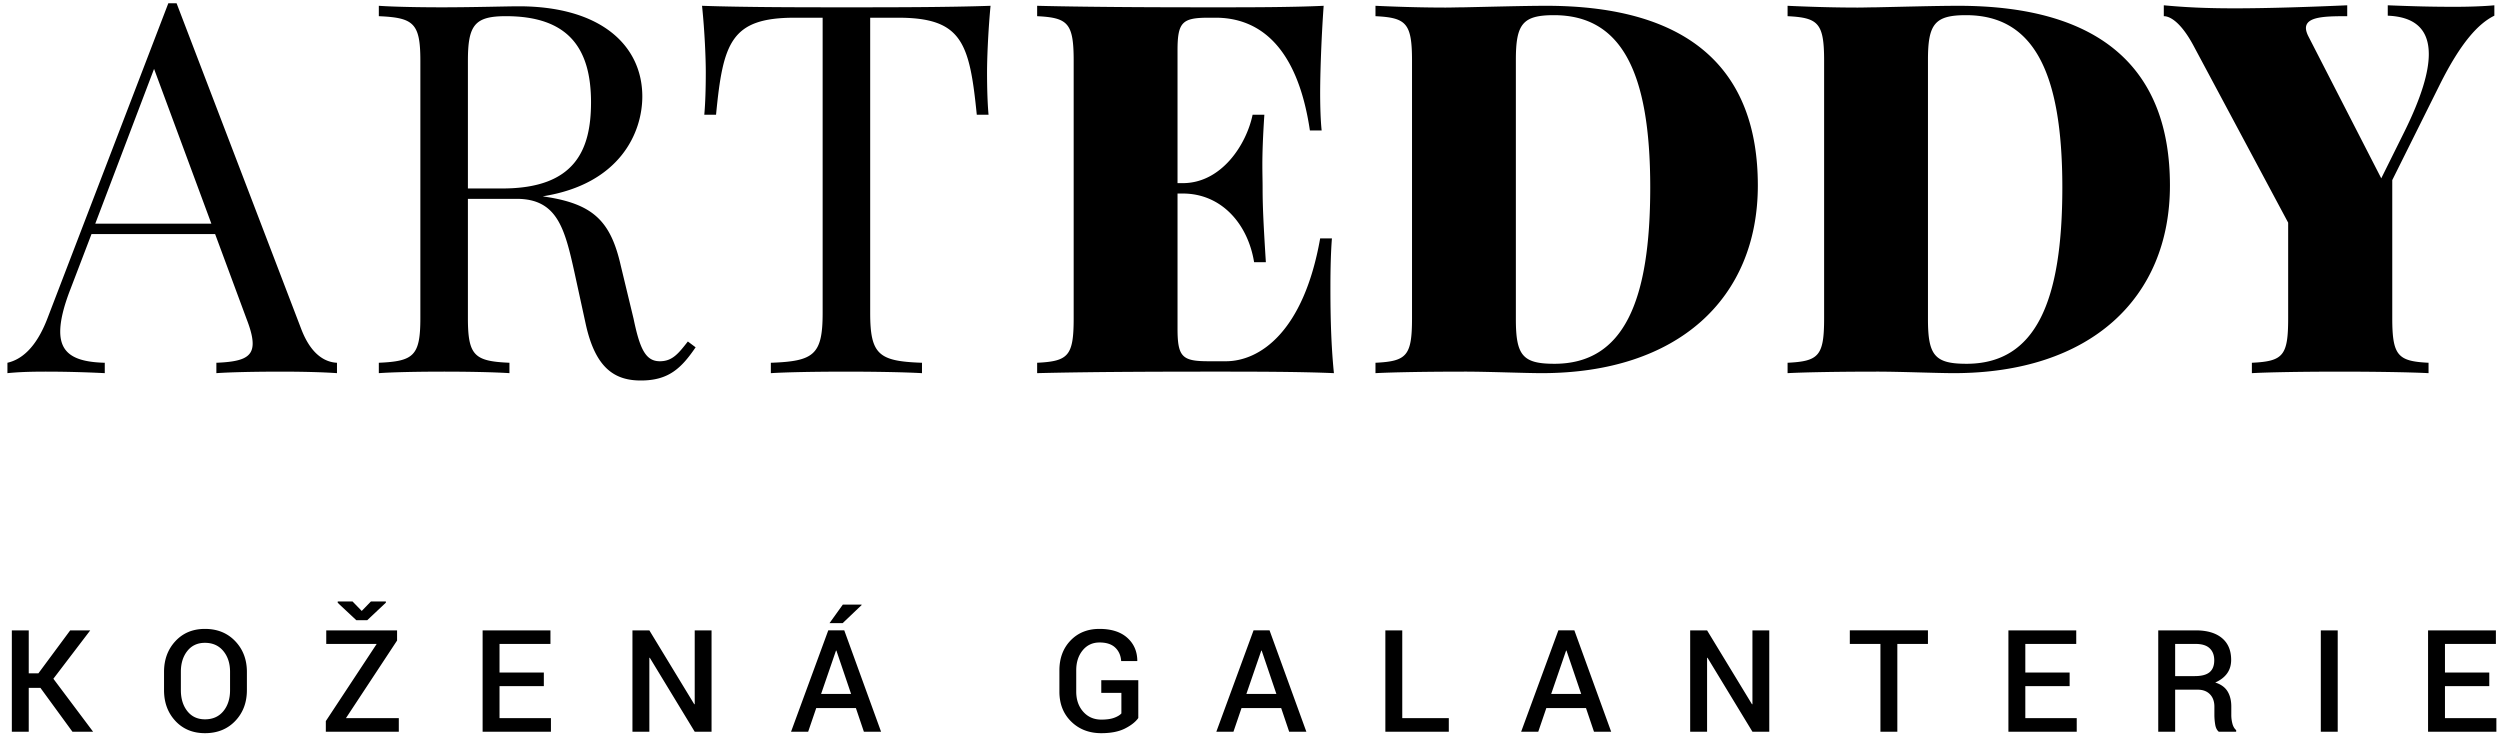 <svg xmlns="http://www.w3.org/2000/svg" width="966.667" height="284.667" viewBox="0 0 966.667 284.667"><path d="M116.561 127.437c3.967 10.188 9.579 12.637 13.74 12.833v4.017c-5.418-.392-13.74-.588-21.287-.588-10.256 0-19.738.196-25.35.588v-4.017c9.579-.392 14.03-1.861 14.03-7.445 0-2.351-.774-5.388-2.322-9.404L83.18 90.505H35.382l-8.127 21.257c-2.709 6.956-3.967 12.343-3.967 16.458 0 8.718 5.902 11.755 17.223 12.049v4.017a461.309 461.309 0 0 0-22.834-.588c-6.676 0-10.837.196-14.804.588v-4.017c5.128-1.175 11.03-5.388 15.578-17.437L65.086 1.263h3.193l48.282 126.174zM59.571 26.634L36.834 86.489h44.895L59.571 26.634zM268.972 134.294c-5.612 8.229-10.546 12.833-21.189 12.833-9.966 0-17.513-4.604-21.286-21.748l-4.354-19.984c-3.773-17.045-6.676-28.507-22.351-28.507h-18.868v46.14c0 14.597 2.612 16.654 16.062 17.241v4.017c-6.096-.392-16.062-.588-25.157-.588-10.256 0-19.835.196-25.35.588v-4.017c13.449-.587 16.062-2.645 16.062-17.241V23.5c0-14.596-2.612-16.653-16.062-17.241V2.242c5.515.392 15.481.588 24.189.588 12.481 0 25.156-.392 29.897-.392 31.929 0 47.797 15.282 47.797 34.875 0 13.91-8.611 33.895-38.509 38.597l2.419.392c17.609 2.939 23.995 9.796 27.769 26.45l4.935 20.474c2.418 11.657 4.644 16.458 10.159 16.458 4.838 0 7.16-2.939 10.836-7.641l3.001 2.251zM180.924 23.5v49.373h13.353c28.059 0 34.251-14.89 34.251-33.307 0-21.062-8.901-33.307-32.897-33.307-12.094-.001-14.707 3.428-14.707 17.241zM381.656 27.908c0 6.465.193 12.245.581 16.457h-4.547c-2.806-27.919-5.708-37.519-30.478-37.519h-10.74v114.125c0 16.262 3.387 18.711 20.029 19.298v4.017c-6.967-.392-18.384-.588-29.124-.588-11.901 0-23.028.196-29.317.588v-4.017c16.642-.587 20.029-3.037 20.029-19.298V6.846h-10.74c-24.77 0-27.769 9.6-30.478 37.519h-4.547c.387-4.212.581-9.992.581-16.457 0-4.996-.387-15.478-1.452-25.666 16.449.588 39.67.588 55.925.588 16.255 0 39.186 0 55.634-.588-.969 10.188-1.356 20.67-1.356 25.666zM515.781 144.286c-13.448-.588-32.123-.588-45.378-.588-14.223 0-46.346 0-69.374.588v-4.017c12.094-.587 14.126-2.645 14.126-17.241V23.5c0-14.596-2.226-16.653-14.126-17.241V2.242c23.028.588 55.151.588 69.374.588 12.095 0 29.124 0 41.411-.588-.967 13.42-1.354 27.037-1.354 33.699 0 5.583.193 11.069.58 14.498h-4.548c-4.935-33.307-20.222-43.593-36.477-43.593h-2.612c-10.256 0-12.094 1.666-12.094 12.637v51.332h2.032c14.9 0 24.576-14.792 26.995-26.45h4.548c-.581 8.817-.774 14.792-.774 19.495 0 3.429.097 6.171.097 9.012 0 6.563.29 13.225 1.258 28.507h-4.548c-2.419-14.89-12.675-26.547-27.575-26.547h-2.032v52.213c0 11.07 1.838 12.637 12.094 12.637h6.58c13.062 0 30.091-11.266 36.478-47.511h4.547c-.387 4.8-.58 11.167-.58 18.417-.001 6.661-.001 20.474 1.352 33.698zM679.697 71.697c0 43.691-30.865 72.589-83.598 72.589-6.387 0-20.609-.588-29.704-.588-13.353 0-26.995.196-34.542.588v-4.017c12.094-.587 14.127-2.645 14.127-17.241V23.5c0-14.596-2.227-16.653-14.127-17.241V2.242c6.192.294 16.545.686 27.092.686 2.322 0 4.74-.098 7.063-.098 9.676-.196 23.705-.588 31.833-.588 55.538 0 81.856 24.686 81.856 69.455zm-93.563-48.589V123.42c0 14.008 2.612 17.241 14.9 17.241 26.995 0 37.058-24.49 37.058-68.181 0-44.964-11.32-66.614-37.252-66.614-12.094.001-14.706 3.429-14.706 17.242zM839.043 71.697c0 43.691-30.865 72.589-83.598 72.589-6.387 0-20.609-.588-29.704-.588-13.353 0-26.995.196-34.542.588v-4.017c12.094-.587 14.127-2.645 14.127-17.241V23.5c0-14.596-2.227-16.653-14.127-17.241V2.242c6.192.294 16.545.686 27.092.686 2.322 0 4.74-.098 7.063-.098 9.676-.196 23.705-.588 31.833-.588 55.538 0 81.856 24.686 81.856 69.455zm-93.564-48.589V123.42c0 14.008 2.612 17.241 14.9 17.241 26.995 0 37.058-24.49 37.058-68.181 0-44.964-11.32-66.614-37.252-66.614-12.093.001-14.706 3.429-14.706 17.242zM964.484 2.046v4.017c-6.192 3.037-12.965 10.384-21.093 26.646L925.008 69.64v53.389c0 14.597 2.225 16.654 14.029 17.241v4.017c-7.644-.392-21.77-.588-34.058-.588-13.449 0-27.092.196-34.252.588v-4.017c12.095-.587 14.03-2.645 14.03-17.241V86.097l-36.671-68.573C843.539 9.1 839.379 6.258 836.67 6.258V2.046c8.127.784 16.642 1.176 27.285 1.176 13.449 0 30.381-.588 43.637-1.176v4.212c-8.321 0-15.965.098-15.965 4.604 0 .784.29 1.861.871 3.037l28.252 55.054 8.998-18.123c6.58-13.323 9.387-23.021 9.387-29.878 0-10.482-6.387-14.498-15.869-14.89V2.046c9.869.392 16.836.588 25.932.588 5.126 0 11.32-.196 15.286-.588z"/><path fill="none" d="M-46.099 240.927h1059v220.408h-1059z"/><path d="M15.633 265.974h-4.52v16.957H4.577v-39.189h6.537v16.607h3.739l12.293-16.607h7.748l-14.257 18.707 15.36 20.482h-7.99l-12.374-16.957zM95.465 266.862c0 4.791-1.502 8.762-4.506 11.91-3.004 3.149-6.9 4.725-11.688 4.725-4.699 0-8.514-1.575-11.446-4.725-2.932-3.148-4.398-7.119-4.398-11.91v-7.053c0-4.772 1.466-8.738 4.398-11.896s6.739-4.736 11.419-4.736c4.788 0 8.689 1.578 11.702 4.736 3.013 3.158 4.52 7.124 4.52 11.896v7.053zm-6.51-7.105c0-3.266-.874-5.949-2.623-8.049s-4.112-3.148-7.088-3.148c-2.87 0-5.138 1.049-6.806 3.148-1.668 2.1-2.502 4.783-2.502 8.049v7.105c0 3.302.834 6.007 2.502 8.115 1.667 2.108 3.945 3.162 6.833 3.162 2.995 0 5.357-1.049 7.088-3.148 1.73-2.1 2.596-4.809 2.596-8.129v-7.105zM133.762 277.683h20.444v5.248h-28.219v-4.111l19.665-29.829h-19.503v-5.249h27.385v3.93l-19.772 30.011zm6.106-41.452l3.551-3.66h5.784v.457l-7.209 6.783h-4.223l-7.183-6.729v-.512h5.73l3.55 3.661zM210.285 265.302h-17.136v12.381h19.88v5.248h-26.417v-39.189h26.228v5.249h-19.691v11.063h17.136v5.248zM275.133 282.931h-6.51l-17.378-28.611-.162.054v28.558h-6.537v-39.189h6.537l17.378 28.585.162-.054v-28.531h6.51v39.188zM330.943 273.78H315.61l-3.121 9.15h-6.618l14.392-39.189h6.187l14.23 39.189h-6.645l-3.092-9.15zm-13.45-5.465h11.594l-5.676-16.741h-.162l-5.756 16.741zm8.393-34.533h7.236l.054.162-7.344 6.998h-5.084l5.138-7.16zM440.141 277.629c-1.04 1.489-2.749 2.839-5.125 4.051-2.376 1.211-5.43 1.817-9.16 1.817-4.717 0-8.6-1.494-11.648-4.482-3.049-2.987-4.573-6.85-4.573-11.587v-8.183c0-4.737 1.439-8.6 4.318-11.588 2.878-2.987 6.595-4.48 11.15-4.48 4.609 0 8.191 1.135 10.747 3.404s3.86 5.227 3.914 8.869l-.054.161h-6.188c-.144-2.153-.91-3.89-2.3-5.208-1.39-1.318-3.403-1.979-6.039-1.979-2.708 0-4.892 1.014-6.55 3.039-1.659 2.025-2.488 4.598-2.488 7.718v8.229c0 3.155.901 5.751 2.703 7.786 1.803 2.034 4.138 3.051 7.008 3.051 2.044 0 3.703-.236 4.977-.711s2.197-1.033 2.771-1.678v-7.946h-7.774v-4.899h14.311v14.616zM495.386 273.78h-15.333l-3.121 9.15h-6.618l14.392-39.189h6.187l14.23 39.189h-6.645l-3.092-9.15zm-13.45-5.465h11.594l-5.676-16.741h-.162l-5.756 16.741zM542.21 277.683h17.997v5.248h-24.533v-39.189h6.536v33.941zM613.246 273.78h-15.333l-3.121 9.15h-6.617l14.392-39.189h6.188l14.23 39.189h-6.645l-3.094-9.15zm-13.45-5.465h11.594l-5.676-16.741h-.161l-5.757 16.741zM684.12 282.931h-6.51l-17.378-28.611-.162.054v28.558h-6.536v-39.189h6.536l17.378 28.585.162-.054v-28.531h6.51v39.188zM745.472 248.99h-11.837v33.94h-6.536v-33.94h-11.837v-5.249h30.21v5.249zM800.259 265.302h-17.136v12.381h19.88v5.248h-26.417v-39.189h26.229v5.249h-19.691v11.063h17.136v5.248zM841.058 266.674v16.257h-6.536v-39.189h14.473c4.375 0 7.756.987 10.141 2.961 2.386 1.975 3.578 4.791 3.578 8.451 0 2.028-.524 3.773-1.573 5.236-1.05 1.462-2.578 2.633-4.587 3.512 2.206.7 3.793 1.844 4.762 3.432.968 1.588 1.452 3.539 1.452 5.854v3.257c0 1.148.144 2.27.431 3.365.286 1.094.771 1.928 1.452 2.502v.619h-6.725c-.718-.592-1.18-1.524-1.386-2.799a23.411 23.411 0 0 1-.31-3.741v-3.149c0-2.01-.573-3.606-1.721-4.791-1.148-1.184-2.727-1.776-4.735-1.776h-8.716zm0-5.249h7.586c2.618 0 4.528-.502 5.73-1.507 1.201-1.005 1.802-2.539 1.802-4.603 0-1.974-.592-3.521-1.775-4.643s-2.985-1.683-5.406-1.683h-7.937v12.436zM903.916 282.931h-6.537v-39.189h6.537v39.189zM962.523 265.302h-17.136v12.381h19.88v5.248H938.85v-39.189h26.229v5.249h-19.691v11.063h17.136v5.248z"/></svg>